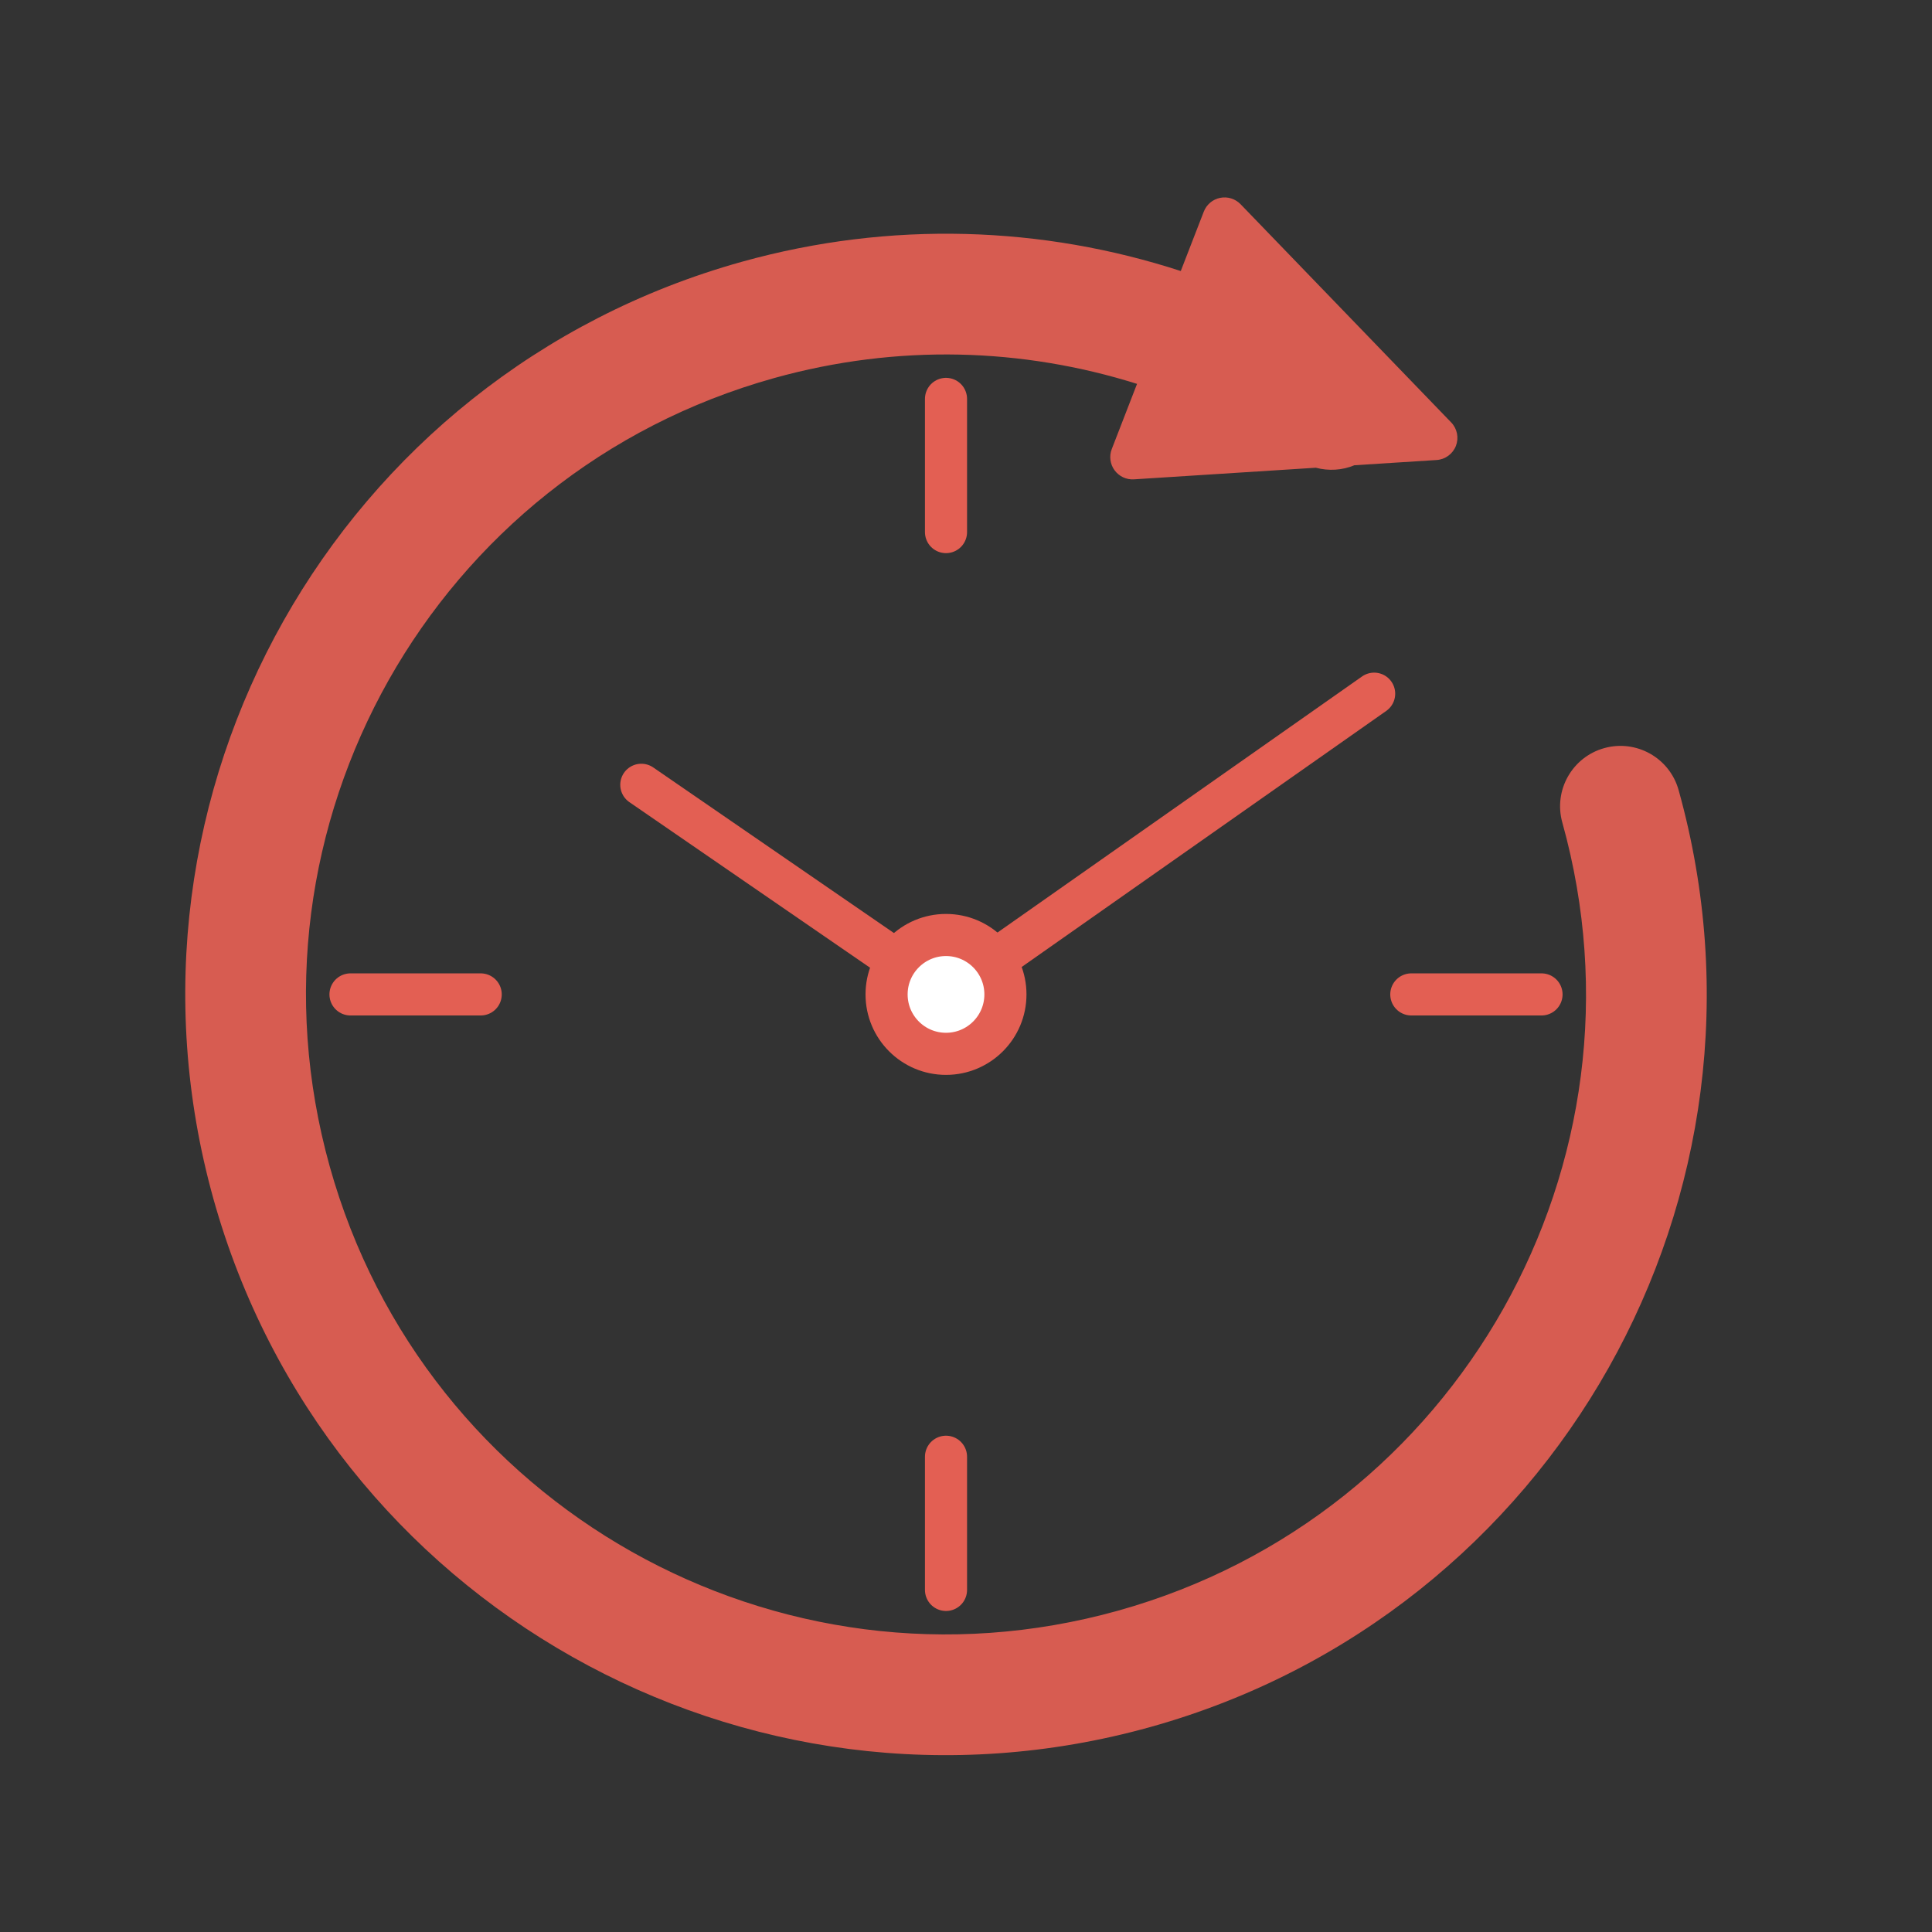<?xml version="1.0" encoding="UTF-8"?>
<svg id="_レイヤー_2" data-name="レイヤー_2" xmlns="http://www.w3.org/2000/svg" version="1.1" viewBox="0 0 1400 1400">
  <rect x="0" y="0" width="1400" height="1400" fill="#333333" stroke="none"/>
  <!-- Generator: Adobe Illustrator 29.4.0, SVG Export Plug-In . SVG Version: 2.1.0 Build 152)  -->
  <defs>
    <style>
      .st0 {
        fill: none;
      }

      .st0, .st1, .st2 {
        stroke: #e35f53;
        stroke-width: 30.51px;
      }

      .st0, .st2 {
        stroke-linecap: round;
        stroke-linejoin: round;
      }

      .st1 {
        stroke-miterlimit: 10;
      }

      .st1, .st2 {
        fill: #fff;
      }

      .st3 {
        fill: #d75c51;
      }
    </style>
  </defs>
  <path class="st3" d="M1216.38,572.5c-6.49-23.27-30.62-36.87-53.89-30.38-23.27,6.49-36.87,30.62-30.38,53.88,34.43,123.47,15.59,248.76-42.71,352.28-58.38,103.47-155.84,184.44-279.31,218.9-123.47,34.43-248.76,15.59-352.28-42.71-103.47-58.39-184.44-155.84-218.9-279.31-34.43-123.47-15.6-248.78,42.71-352.28,58.39-103.47,155.84-184.44,279.31-218.9,89.72-25.01,180.41-21.78,263.01,4.19l-18.32,47.26c-1.98,5.11-1.21,10.93,2.05,15.36,3.25,4.41,8.51,6.92,14.01,6.56l131.81-8.41c9.36,2.45,19.17,1.87,27.94-1.8l59.57-3.79c6.28-.39,11.72-4.41,14.01-10.24,2.25-5.86.93-12.5-3.45-17.02l-152.6-158.11c-3.85-3.96-9.41-5.69-14.8-4.6-5.38,1.07-9.86,4.84-11.85,9.98l-16.68,43.04c-99.69-32.43-209.77-36.93-318.21-6.66C244.22,271.55,72.88,575.46,154.64,868.68c81.83,293.21,385.73,464.54,678.96,382.78,293.2-81.82,464.54-385.73,382.78-678.96Z"/>
  <polyline class="st0" points="464.72 568.69 685.51 720.59 995.76 502.67"/>
  <circle class="st1" cx="685.51" cy="720.59" r="43.06"/>
  <line class="st2" x1="253.98" y1="720.59" x2="348.33" y2="720.59"/>
  <line class="st2" x1="1022.69" y1="720.59" x2="1117.04" y2="720.59"/>
  <line class="st2" x1="685.51" y1="289.06" x2="685.51" y2="385.57"/>
  <line class="st2" x1="685.51" y1="1055.62" x2="685.51" y2="1152.12"/>
</svg>